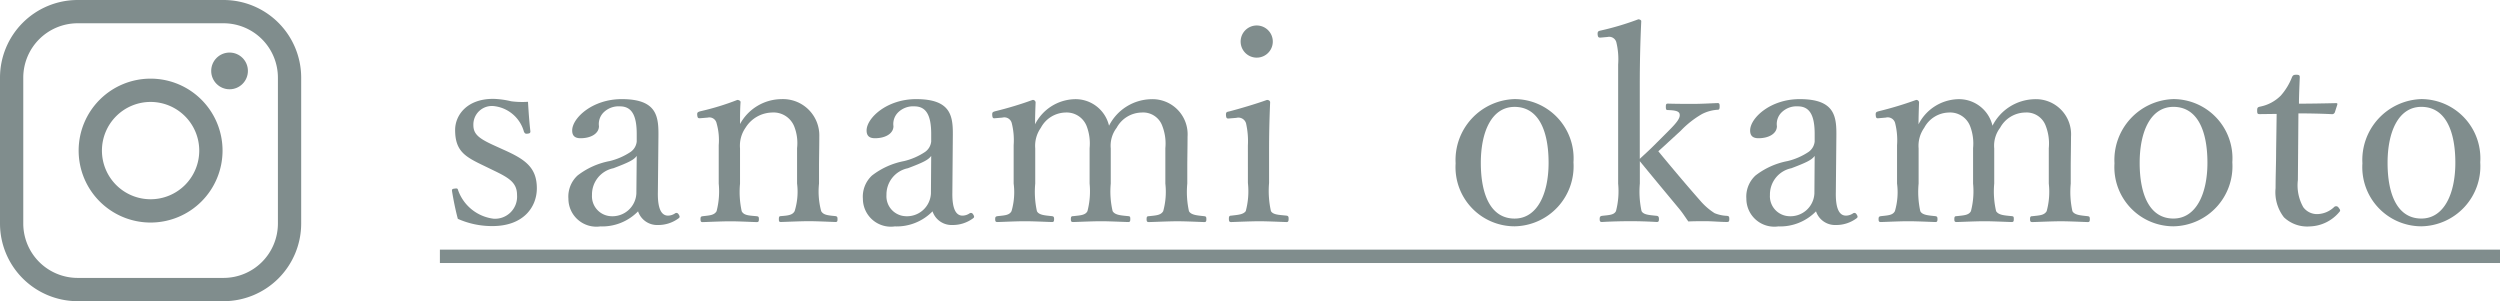 <svg xmlns="http://www.w3.org/2000/svg" width="149.41" height="18" viewBox="0 0 149.41 18"><defs><style>.cls-1{fill:#808d8d;}</style></defs><g id="レイヤー_2" data-name="レイヤー 2"><g id="岡本さん_profile"><path class="cls-1" d="M28.963,9.926C27.826,9.381,27.2,9.062,27.2,7.765c0-.865.689-1.857,2.274-1.857a5.122,5.122,0,0,1,1.072.144,5.1,5.1,0,0,0,1.009.032c.031.528.079,1.233.143,1.761,0,.1-.032.128-.176.144s-.16-.032-.208-.112A2.1,2.1,0,0,0,29.508,6.34a1.107,1.107,0,0,0-1.217,1.137c0,.56.352.816,1.313,1.248l.528.24c1.248.56,1.952,1.041,1.952,2.289,0,1.089-.768,2.257-2.656,2.257a5.017,5.017,0,0,1-2.066-.432c-.128-.464-.271-1.168-.351-1.681,0-.08.015-.112.176-.128.127-.016.16-.016.192.1a2.584,2.584,0,0,0,2.112,1.7A1.318,1.318,0,0,0,30.9,11.654c0-.736-.48-1.024-1.377-1.456Z"/><path class="cls-1" d="M39.317,11.51c-.016.993.224,1.377.609,1.377a.774.774,0,0,0,.431-.144c.065-.032.145-.032.208.08.081.128.065.176-.032.24a2.033,2.033,0,0,1-1.216.384,1.2,1.2,0,0,1-1.184-.816,3,3,0,0,1-2.257.9,1.67,1.67,0,0,1-1.905-1.649,1.716,1.716,0,0,1,.544-1.392,4.5,4.5,0,0,1,1.921-.864,3.914,3.914,0,0,0,1.249-.545.864.864,0,0,0,.368-.624V8.005c0-1.152-.321-1.649-1.009-1.649a1.277,1.277,0,0,0-.977.369.974.974,0,0,0-.271.816c0,.432-.465.72-1.1.72-.352,0-.5-.16-.5-.464,0-.736,1.2-1.873,2.961-1.873,2.177,0,2.209,1.1,2.193,2.321ZM38.053,9.317c-.176.241-.465.385-1.393.737a1.6,1.6,0,0,0-1.28,1.6,1.191,1.191,0,0,0,1.1,1.265,1.432,1.432,0,0,0,1.552-1.36Z"/><path class="cls-1" d="M41.905,7.061c-.176.016-.223.016-.239-.225,0-.111.031-.144.208-.191a15.477,15.477,0,0,0,2.192-.673c.08,0,.193.048.193.128-.032.432-.032.9-.032,1.313a2.849,2.849,0,0,1,2.481-1.489,2.171,2.171,0,0,1,2.257,2.241c0,.576-.017,1.36-.017,1.761v1.04a4.553,4.553,0,0,0,.128,1.649c.129.24.417.256.849.3.1.016.128.048.128.176,0,.144-.016.176-.128.176-.512-.016-1.088-.048-1.585-.048-.512,0-1.12.032-1.664.048-.113,0-.128-.032-.128-.176s.031-.176.128-.176c.384-.032.688-.048.816-.3a3.913,3.913,0,0,0,.144-1.649V8.853a2.7,2.7,0,0,0-.176-1.312,1.331,1.331,0,0,0-1.328-.816,1.916,1.916,0,0,0-1.57.9,1.881,1.881,0,0,0-.335,1.248v2.1a5.38,5.38,0,0,0,.1,1.649c.129.256.433.256.9.3.1.016.128.032.128.176s-.032.176-.128.176c-.512-.016-1.088-.048-1.569-.048-.528,0-1.136.032-1.665.048-.095,0-.128-.032-.128-.176s.033-.16.128-.176c.385-.048.689-.048.833-.3a4.715,4.715,0,0,0,.128-1.649V8.677a3.668,3.668,0,0,0-.128-1.312.439.439,0,0,0-.528-.337Z"/><path class="cls-1" d="M56.917,11.51c-.017.993.224,1.377.608,1.377a.774.774,0,0,0,.432-.144c.064-.032.145-.032.208.08.08.128.064.176-.032.24a2.036,2.036,0,0,1-1.216.384,1.2,1.2,0,0,1-1.185-.816,3,3,0,0,1-2.256.9,1.67,1.67,0,0,1-1.906-1.649,1.719,1.719,0,0,1,.544-1.392,4.5,4.5,0,0,1,1.921-.864,3.9,3.9,0,0,0,1.249-.545.864.864,0,0,0,.368-.624V8.005c0-1.152-.32-1.649-1.008-1.649a1.275,1.275,0,0,0-.977.369.974.974,0,0,0-.271.816c0,.432-.465.72-1.105.72-.353,0-.5-.16-.5-.464,0-.736,1.2-1.873,2.961-1.873,2.177,0,2.209,1.1,2.192,2.321ZM55.652,9.317c-.175.241-.464.385-1.392.737a1.6,1.6,0,0,0-1.281,1.6,1.191,1.191,0,0,0,1.105,1.265,1.432,1.432,0,0,0,1.552-1.36Z"/><path class="cls-1" d="M59.522,7.061c-.16.016-.208.032-.224-.208,0-.145.032-.161.192-.208a21.275,21.275,0,0,0,2.225-.673.163.163,0,0,1,.177.144c-.017.432-.033.9-.033,1.313a2.736,2.736,0,0,1,2.321-1.5,2.055,2.055,0,0,1,2.1,1.585,2.889,2.889,0,0,1,2.5-1.585,2.1,2.1,0,0,1,2.193,2.241c0,.576-.016,1.36-.016,1.761v1.04a5.332,5.332,0,0,0,.1,1.649c.128.24.528.256.912.3.1.016.128.032.128.176,0,.128-.016.176-.128.176-.48-.016-1.105-.048-1.6-.048-.511,0-1.12.032-1.7.048-.112,0-.144-.032-.144-.176s.032-.176.144-.176c.416-.048.7-.048.849-.3a4.358,4.358,0,0,0,.128-1.649V8.853a2.9,2.9,0,0,0-.177-1.312,1.214,1.214,0,0,0-1.233-.816,1.735,1.735,0,0,0-1.5.912,1.761,1.761,0,0,0-.353,1.232v2.1a5.176,5.176,0,0,0,.112,1.649c.144.24.5.256.945.3.095.016.111.032.111.176,0,.128-.016.176-.128.176-.528-.016-1.152-.048-1.6-.048-.528,0-1.152.032-1.68.048-.128,0-.144-.048-.144-.176,0-.144.033-.176.144-.176.4-.048.721-.048.848-.3a4.715,4.715,0,0,0,.128-1.649V8.853a2.9,2.9,0,0,0-.175-1.312,1.28,1.28,0,0,0-1.265-.816,1.708,1.708,0,0,0-1.473.912,1.862,1.862,0,0,0-.336,1.232v2.1a5.391,5.391,0,0,0,.1,1.649c.112.24.5.256.9.3.1.016.127.048.127.176,0,.144-.032.176-.127.176-.5-.016-1.121-.048-1.617-.048-.512,0-1.1.032-1.632.048-.113,0-.145-.032-.145-.176,0-.128.032-.16.145-.176.416-.048.7-.048.832-.3a4.022,4.022,0,0,0,.127-1.649V8.677a4.168,4.168,0,0,0-.112-1.312.456.456,0,0,0-.559-.337Z"/><path class="cls-1" d="M74.579,8.693a4.813,4.813,0,0,0-.112-1.328.477.477,0,0,0-.576-.321l-.4.033c-.16.016-.208.016-.223-.208,0-.161.032-.177.191-.209.561-.144,1.6-.448,2.258-.688.1,0,.191.048.191.144-.048,1.153-.063,2.033-.063,2.785v2.033a5.542,5.542,0,0,0,.111,1.681c.129.224.481.224.929.272.095.016.128.048.128.176,0,.176-.033.208-.128.208-.512-.016-1.137-.048-1.616-.048-.5,0-1.185.032-1.681.048-.112,0-.145-.032-.145-.208,0-.128.033-.176.145-.176.4-.048.72-.064.864-.272a4.585,4.585,0,0,0,.128-1.681Zm1.488-6.178a.961.961,0,0,1-1.921,0,.961.961,0,1,1,1.921,0Z"/><path class="cls-1" d="M85.812,15v.64h-8V15Z"/><path class="cls-1" d="M94.037,9.7a3.586,3.586,0,0,1-3.521,3.825,3.533,3.533,0,0,1-3.522-3.761,3.64,3.64,0,0,1,3.522-3.842A3.538,3.538,0,0,1,94.037,9.7ZM88.5,9.733c0,1.954.624,3.33,2.017,3.33,1.36,0,2.033-1.489,2.033-3.33,0-1.968-.625-3.345-2.033-3.345C89.155,6.388,88.5,7.861,88.5,9.733Z"/><path class="cls-1" d="M98,9.494c.272-.257.528-.481.832-.785l.9-.9c.5-.5.721-.785.641-1.024-.064-.177-.385-.193-.688-.208-.1,0-.128-.017-.128-.209,0-.144.032-.176.128-.176.48.016,1.072.016,1.536.016s.993-.032,1.425-.048c.1,0,.127.032.127.192,0,.176-.031.208-.127.208a2.362,2.362,0,0,0-.928.256,5.658,5.658,0,0,0-1.265.993l-.784.72c-.24.224-.368.336-.561.512.832,1.009,1.681,2.017,2.513,2.961a3.853,3.853,0,0,0,.849.737,2.155,2.155,0,0,0,.736.16c.112.016.144.032.144.192,0,.144-.032.176-.144.176-.352,0-.912-.048-1.265-.048s-.656,0-1.04.016c-.192-.272-.32-.48-.528-.736-.849-1.024-1.52-1.825-2.369-2.865v1.328a5.51,5.51,0,0,0,.1,1.649c.112.224.448.24.913.288.095.016.128.064.128.192,0,.144-.033.176-.128.176-.545-.032-1.074-.048-1.57-.048s-1.168.016-1.7.048c-.112,0-.144-.032-.144-.176,0-.128.032-.176.144-.192.416-.048.72-.048.832-.288a4.711,4.711,0,0,0,.128-1.633V3.859A4.317,4.317,0,0,0,96.6,2.531a.442.442,0,0,0-.529-.321l-.368.033c-.16.016-.208,0-.224-.208,0-.144.032-.177.176-.208a16.86,16.86,0,0,0,2.257-.673c.08,0,.176.048.176.112C98.035,2.4,98,3.619,98,5.108Z"/><path class="cls-1" d="M109.717,11.51c-.017.993.223,1.377.607,1.377a.777.777,0,0,0,.433-.144c.064-.032.144-.032.208.08.08.128.064.176-.032.24a2.036,2.036,0,0,1-1.216.384,1.2,1.2,0,0,1-1.185-.816,3,3,0,0,1-2.257.9,1.67,1.67,0,0,1-1.905-1.649,1.719,1.719,0,0,1,.544-1.392,4.5,4.5,0,0,1,1.921-.864,3.9,3.9,0,0,0,1.249-.545.864.864,0,0,0,.368-.624V8.005c0-1.152-.32-1.649-1.009-1.649a1.275,1.275,0,0,0-.976.369.974.974,0,0,0-.272.816c0,.432-.465.72-1.1.72-.353,0-.5-.16-.5-.464,0-.736,1.2-1.873,2.961-1.873,2.176,0,2.209,1.1,2.192,2.321Zm-1.265-2.193c-.177.241-.465.385-1.392.737a1.6,1.6,0,0,0-1.281,1.6,1.191,1.191,0,0,0,1.105,1.265,1.432,1.432,0,0,0,1.552-1.36Z"/><path class="cls-1" d="M112.322,7.061c-.16.016-.208.032-.224-.208,0-.145.032-.161.192-.208a21.275,21.275,0,0,0,2.225-.673.163.163,0,0,1,.176.144c-.016.432-.032.9-.032,1.313a2.735,2.735,0,0,1,2.32-1.5,2.056,2.056,0,0,1,2.1,1.585,2.889,2.889,0,0,1,2.5-1.585,2.1,2.1,0,0,1,2.193,2.241c0,.576-.016,1.36-.016,1.761v1.04a5.3,5.3,0,0,0,.1,1.649c.128.24.528.256.912.3.1.016.128.032.128.176,0,.128-.016.176-.128.176-.48-.016-1.105-.048-1.6-.048-.512,0-1.12.032-1.7.048-.112,0-.145-.032-.145-.176s.033-.176.145-.176c.416-.048.7-.048.849-.3a4.366,4.366,0,0,0,.127-1.649V8.853a2.9,2.9,0,0,0-.176-1.312,1.215,1.215,0,0,0-1.233-.816,1.738,1.738,0,0,0-1.5.912,1.765,1.765,0,0,0-.352,1.232v2.1a5.176,5.176,0,0,0,.112,1.649c.144.24.5.256.944.3.1.016.113.032.113.176,0,.128-.017.176-.129.176-.528-.016-1.152-.048-1.6-.048-.528,0-1.152.032-1.68.048-.128,0-.144-.048-.144-.176,0-.144.032-.176.144-.176.4-.048.72-.048.848-.3a4.715,4.715,0,0,0,.128-1.649V8.853a2.9,2.9,0,0,0-.176-1.312,1.278,1.278,0,0,0-1.264-.816A1.708,1.708,0,0,0,115,7.637a1.857,1.857,0,0,0-.336,1.232v2.1a5.391,5.391,0,0,0,.1,1.649c.112.24.5.256.9.3.1.016.128.048.128.176,0,.144-.032.176-.128.176-.5-.016-1.12-.048-1.616-.048-.513,0-1.1.032-1.633.048-.112,0-.144-.032-.144-.176,0-.128.032-.16.144-.176.416-.048.7-.048.832-.3a4,4,0,0,0,.128-1.649V8.677a4.168,4.168,0,0,0-.112-1.312.457.457,0,0,0-.56-.337Z"/><path class="cls-1" d="M133.413,9.7a3.586,3.586,0,0,1-3.521,3.825,3.533,3.533,0,0,1-3.522-3.761,3.64,3.64,0,0,1,3.522-3.842A3.538,3.538,0,0,1,133.413,9.7Zm-5.538.031c0,1.954.624,3.33,2.017,3.33,1.36,0,2.033-1.489,2.033-3.33,0-1.968-.624-3.345-2.033-3.345C128.531,6.388,127.875,7.861,127.875,9.733Z"/><path class="cls-1" d="M135.058,6.82c-.128,0-.161-.016-.161-.208,0-.16.017-.208.177-.24a2.39,2.39,0,0,0,1.233-.656,3.658,3.658,0,0,0,.672-1.105c.047-.095.08-.144.255-.144.193,0,.209.049.209.16-.016.449-.048,1.089-.048,1.569.64,0,1.552-.016,2.209-.032.08,0,.1.016.08.1l-.144.448a.174.174,0,0,1-.16.112c-.576-.031-1.425-.048-2.017-.048l-.032,3.986a2.647,2.647,0,0,0,.32,1.617,1.014,1.014,0,0,0,.848.416,1.507,1.507,0,0,0,1.009-.432.172.172,0,0,1,.256.048c.1.128.128.176.032.272a2.382,2.382,0,0,1-1.745.848,2.02,2.02,0,0,1-1.553-.544,2.446,2.446,0,0,1-.5-1.745c0-.736.032-1.456.032-2.209l.032-2.225Z"/><path class="cls-1" d="M148.229,9.7a3.586,3.586,0,0,1-3.521,3.825,3.533,3.533,0,0,1-3.521-3.761,3.64,3.64,0,0,1,3.521-3.842A3.538,3.538,0,0,1,148.229,9.7Zm-5.538.031c0,1.954.624,3.33,2.017,3.33,1.36,0,2.033-1.489,2.033-3.33,0-1.968-.624-3.345-2.033-3.345C143.348,6.388,142.691,7.861,142.691,9.733Z"/><path class="cls-1" d="M26.29,15.719v-.8H149.41v.8Z"/><path class="cls-1" d="M13.361,18H4.639A4.644,4.644,0,0,1,0,13.361V4.639A4.644,4.644,0,0,1,4.639,0h8.722A4.644,4.644,0,0,1,18,4.639v8.722A4.644,4.644,0,0,1,13.361,18ZM4.639,1.391A3.252,3.252,0,0,0,1.391,4.639v8.722a3.252,3.252,0,0,0,3.248,3.248h8.722a3.252,3.252,0,0,0,3.248-3.248V4.639a3.252,3.252,0,0,0-3.248-3.248Z"/><path class="cls-1" d="M9,13.3A4.3,4.3,0,1,1,13.3,9,4.3,4.3,0,0,1,9,13.3ZM9,6.092A2.908,2.908,0,1,0,11.908,9,2.911,2.911,0,0,0,9,6.092Z"/><circle class="cls-1" cx="13.719" cy="4.238" r="1.097"/></g></g></svg>